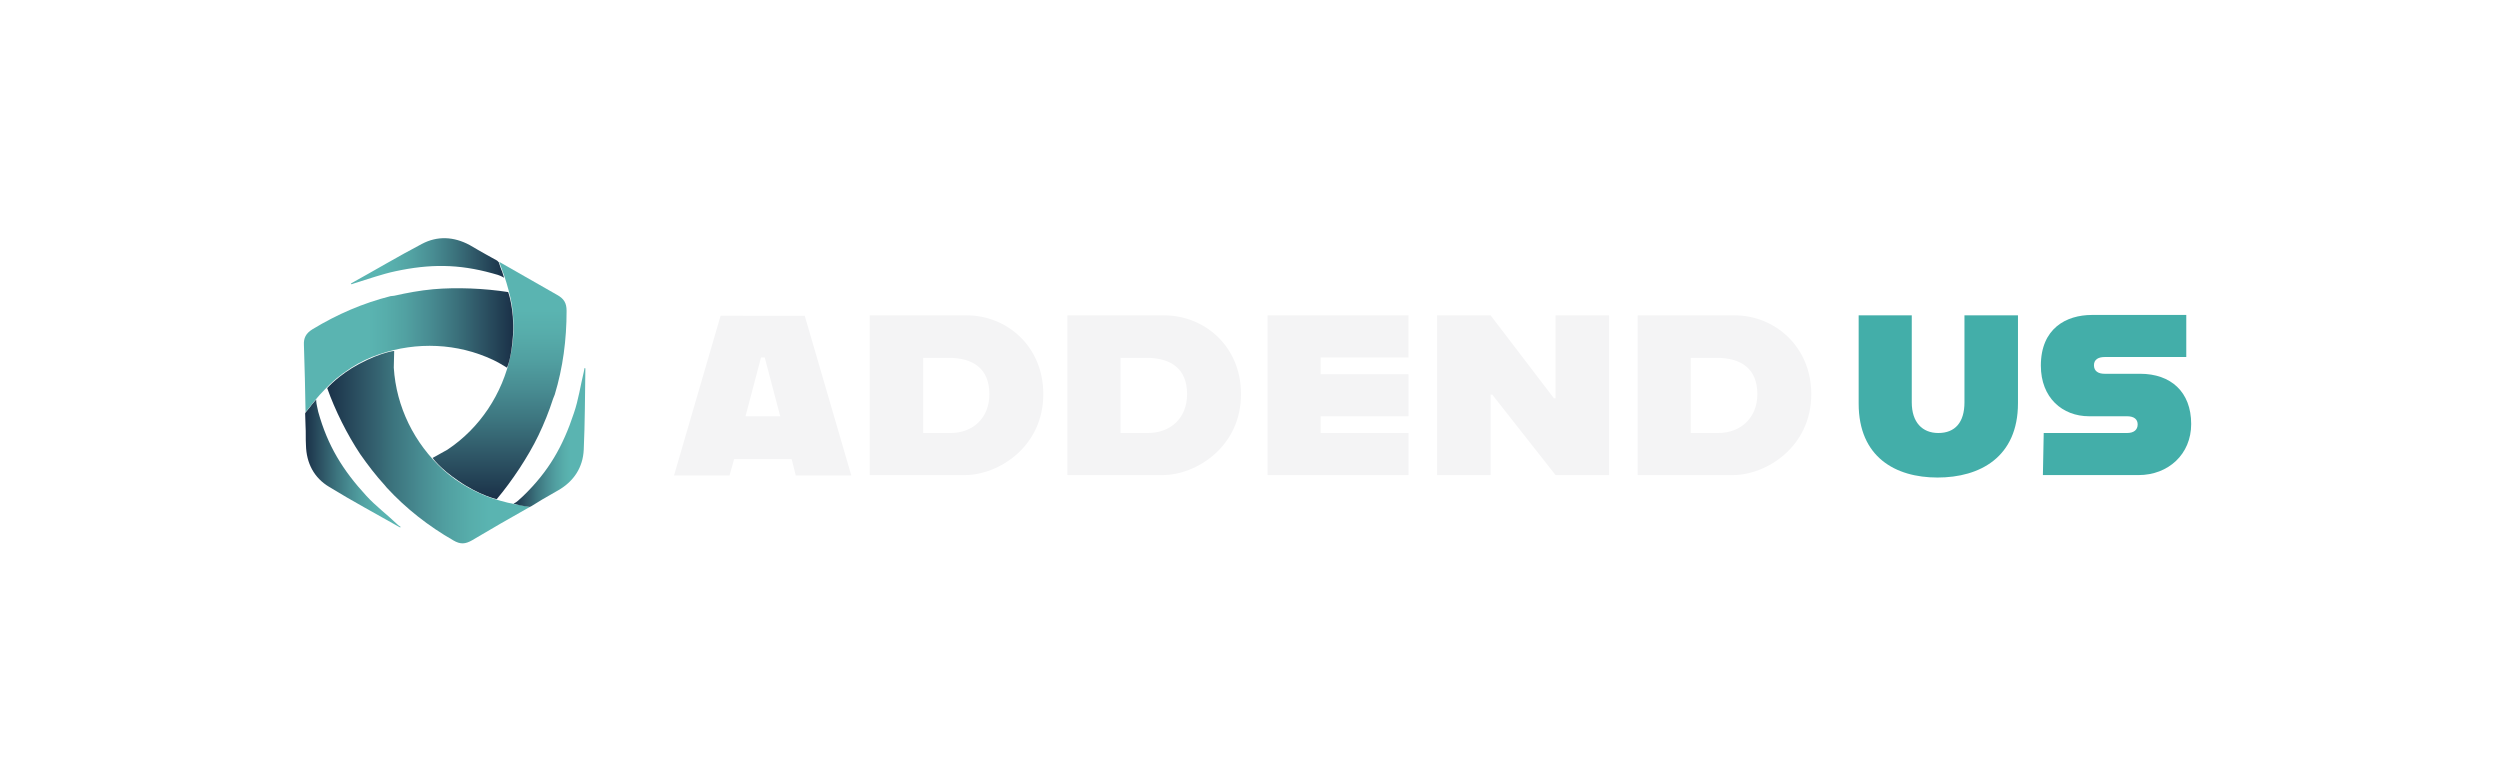<?xml version="1.0" encoding="utf-8"?>
<!-- Generator: Adobe Illustrator 27.5.0, SVG Export Plug-In . SVG Version: 6.00 Build 0)  -->
<svg version="1.1" id="Layer_1" xmlns="http://www.w3.org/2000/svg" xmlns:xlink="http://www.w3.org/1999/xlink" x="0px" y="0px"
	 viewBox="0 0 612 189.7" style="enable-background:new 0 0 612 189.7;" xml:space="preserve">
<style type="text/css">
	.st0{fill:url(#SVGID_1_);}
	.st1{fill:url(#SVGID_00000167375394033292401820000003892325853957768872_);}
	.st2{fill:url(#SVGID_00000085239956308084869540000017965993746929000112_);}
	.st3{fill:url(#SVGID_00000104671156646135632620000001449998457756561068_);}
	.st4{fill:url(#SVGID_00000163754881276009358020000015793740698752100227_);}
	.st5{fill:url(#SVGID_00000134934721474889746650000006779010216813222580_);}
	.st6{enable-background:new    ;}
	.st7{fill:#F4F4F5;}
	.st8{fill:#43AEA9;}
</style>
<g>
	
		<linearGradient id="SVGID_1_" gradientUnits="userSpaceOnUse" x1="122.191" y1="69.73" x2="122.191" y2="127.78" gradientTransform="matrix(1 0 0 -1 0 192)">
		<stop  offset="0" style="stop-color:#1A3048"/>
		<stop  offset="4.480000e-02" style="stop-color:#1F3A4F"/>
		<stop  offset="0.189" style="stop-color:#2F5767"/>
		<stop  offset="0.329" style="stop-color:#3C747E"/>
		<stop  offset="0.464" style="stop-color:#488C92"/>
		<stop  offset="0.59" style="stop-color:#51A0A1"/>
		<stop  offset="0.705" style="stop-color:#57ADAB"/>
		<stop  offset="0.799" style="stop-color:#5AB4B1"/>
	</linearGradient>
	<path class="st0" d="M135.4,97.6c-1,3.1-2.2,6.1-3.6,9c-2.5,5.2-6.5,11.2-10.2,15.6c0,0-4.2-0.9-9.4-4.5c-4.6-3.1-6.3-5.6-6.3-5.6
		c1-0.6,2.6-1.4,3.6-2c8-5.3,13.5-13.7,15.5-23.1l0,0c0.5-2.5,0.8-5.1,0.7-7.6c-0.1-3.8-0.6-5.8-0.6-5.8c0-0.4-1-4.2-1.6-5.9
		s-1.3-3.6-1.3-3.6c4.7,2.7,9.5,5.4,14.2,8.1c1.6,0.9,2.3,1.9,2.3,3.9c0,7.1-0.9,13.9-2.9,20.5L135.4,97.6z"/>
	
		<linearGradient id="SVGID_00000176752439003642476940000004861926689930185405_" gradientUnits="userSpaceOnUse" x1="123.44" y1="127.86" x2="85.99" y2="127.86" gradientTransform="matrix(1 0 0 -1 0 192)">
		<stop  offset="0" style="stop-color:#1A3048"/>
		<stop  offset="4.480000e-02" style="stop-color:#1F3A4F"/>
		<stop  offset="0.189" style="stop-color:#2F5767"/>
		<stop  offset="0.329" style="stop-color:#3C747E"/>
		<stop  offset="0.464" style="stop-color:#488C92"/>
		<stop  offset="0.59" style="stop-color:#51A0A1"/>
		<stop  offset="0.705" style="stop-color:#57ADAB"/>
		<stop  offset="0.799" style="stop-color:#5AB4B1"/>
	</linearGradient>
	<path style="fill:url(#SVGID_00000176752439003642476940000004861926689930185405_);" d="M122.1,64.2l0.4,1.2
		c0.1,0.2,0.3,0.9,0.4,1l0.5,1.6c0,0-0.6-0.4-1.5-0.7l-1.4-0.4c-8.3-2.3-15.3-2.3-23.7-0.5c-3.3,0.7-6.6,1.9-9.9,2.9
		c-0.3,0.1-0.6,0.2-0.9,0.3c0-0.1,0-0.1-0.1-0.2c5.8-3.2,11.5-6.6,17.4-9.7c3.8-2,7.8-1.8,11.7,0.3c1.4,0.8,2.7,1.6,4,2.3
		c0.8,0.5,1.9,1,2.7,1.5L122.1,64.2z"/>
	
		<linearGradient id="SVGID_00000060000133645600559830000012677986565017039278_" gradientUnits="userSpaceOnUse" x1="125.624" y1="106.191" x2="81.428" y2="106.191" gradientTransform="matrix(1 0 0 -1 0 192)">
		<stop  offset="0" style="stop-color:#1A3048"/>
		<stop  offset="4.480000e-02" style="stop-color:#1F3A4F"/>
		<stop  offset="0.189" style="stop-color:#2F5767"/>
		<stop  offset="0.329" style="stop-color:#3C747E"/>
		<stop  offset="0.464" style="stop-color:#488C92"/>
		<stop  offset="0.59" style="stop-color:#51A0A1"/>
		<stop  offset="0.705" style="stop-color:#57ADAB"/>
		<stop  offset="0.799" style="stop-color:#5AB4B1"/>
	</linearGradient>
	<path style="fill:url(#SVGID_00000060000133645600559830000012677986565017039278_);" d="M96.5,72.4c3.1-0.7,6.3-1.3,9.6-1.6
		c5.7-0.5,12.6-0.2,18.3,0.7c0,0,1.5,4,1.2,10.3c-0.4,6.3-1.5,8.2-1.5,8.2c-1-0.6-2.3-1.4-3.4-1.9c-8.7-4.1-18.7-4.5-27.8-1.4l0,0
		c-2.4,0.8-4.7,1.9-6.9,3.3c-3.2,2.1-4.6,3.5-4.6,3.5c-0.3,0.2-3.1,3-4.2,4.4c-1.1,1.4-2.4,3-2.4,3c-0.1-5.5-0.2-10.9-0.4-16.4
		c-0.1-1.8,0.5-2.9,2.1-3.9c6.1-3.7,12.4-6.4,19.1-8.1L96.5,72.4z"/>
	
		<linearGradient id="SVGID_00000135679080401926684370000011467346055152815761_" gradientUnits="userSpaceOnUse" x1="74.74" y1="78.48" x2="98.09" y2="78.48" gradientTransform="matrix(1 0 0 -1 0 192)">
		<stop  offset="0" style="stop-color:#1A3048"/>
		<stop  offset="4.480000e-02" style="stop-color:#1F3A4F"/>
		<stop  offset="0.189" style="stop-color:#2F5767"/>
		<stop  offset="0.329" style="stop-color:#3C747E"/>
		<stop  offset="0.464" style="stop-color:#488C92"/>
		<stop  offset="0.59" style="stop-color:#51A0A1"/>
		<stop  offset="0.705" style="stop-color:#57ADAB"/>
		<stop  offset="0.799" style="stop-color:#5AB4B1"/>
	</linearGradient>
	<path style="fill:url(#SVGID_00000135679080401926684370000011467346055152815761_);" d="M74.8,101l0.8-1c0.1-0.1,0.6-0.7,0.7-0.9
		l1.1-1.3c0,0,0,0.8,0.2,1.6l0.3,1.4c2.3,8.3,6,14.3,11.8,20.6c2.3,2.5,5.1,4.6,7.6,7c0.2,0.2,0.5,0.4,0.8,0.6
		c-0.1,0.1-0.1,0.1-0.2,0.1c-5.8-3.3-11.6-6.4-17.3-9.9c-3.7-2.2-5.6-5.8-5.7-10.2c-0.1-1.6,0-3.1-0.1-4.7c0-0.9-0.1-2.2-0.1-3.1
		L74.8,101z"/>
	
		<linearGradient id="SVGID_00000037655110651127779110000005987786572313778057_" gradientUnits="userSpaceOnUse" x1="80.06" y1="82.547" x2="129.7" y2="82.547" gradientTransform="matrix(1 0 0 -1 0 192)">
		<stop  offset="0" style="stop-color:#1A3048"/>
		<stop  offset="4.480000e-02" style="stop-color:#1F3A4F"/>
		<stop  offset="0.189" style="stop-color:#2F5767"/>
		<stop  offset="0.329" style="stop-color:#3C747E"/>
		<stop  offset="0.464" style="stop-color:#488C92"/>
		<stop  offset="0.59" style="stop-color:#51A0A1"/>
		<stop  offset="0.705" style="stop-color:#57ADAB"/>
		<stop  offset="0.799" style="stop-color:#5AB4B1"/>
	</linearGradient>
	<path style="fill:url(#SVGID_00000037655110651127779110000005987786572313778057_);" d="M94.2,118.8c-2.2-2.4-4.1-4.9-6-7.6
		c-3.2-4.8-6.2-10.8-8.1-16.2c0,0,2.8-3.2,7.8-5.9c5.5-2.9,8.6-3.2,8.6-3.2c0,1.2-0.1,2.9-0.1,4.1c0.6,9.6,5,18.5,12.1,25l0,0
		c1.9,1.7,4,3.2,6.2,4.4c3.3,1.8,5.3,2.4,5.3,2.4c0.4,0.2,4.1,1.3,5.9,1.6s3.8,0.7,3.8,0.7c-4.8,2.7-9.5,5.4-14.2,8.2
		c-1.6,0.9-2.8,1-4.5,0c-6.1-3.5-11.6-7.8-16.3-12.9L94.2,118.8z"/>
	
		<linearGradient id="SVGID_00000101097124714609328590000004068886045002864557_" gradientUnits="userSpaceOnUse" x1="125.68" y1="84.865" x2="143.25" y2="84.865" gradientTransform="matrix(1 0 0 -1 0 192)">
		<stop  offset="0" style="stop-color:#1A3048"/>
		<stop  offset="4.480000e-02" style="stop-color:#1F3A4F"/>
		<stop  offset="0.189" style="stop-color:#2F5767"/>
		<stop  offset="0.329" style="stop-color:#3C747E"/>
		<stop  offset="0.464" style="stop-color:#488C92"/>
		<stop  offset="0.59" style="stop-color:#51A0A1"/>
		<stop  offset="0.705" style="stop-color:#57ADAB"/>
		<stop  offset="0.799" style="stop-color:#5AB4B1"/>
	</linearGradient>
	<path style="fill:url(#SVGID_00000101097124714609328590000004068886045002864557_);" d="M129.7,124.1l-1.3-0.2
		c-0.2,0-0.9-0.2-1.1-0.2l-1.6-0.4c0,0,0.7-0.3,1.3-0.9l1.1-1c6.2-6,9.7-12.1,12.4-20.3c1.1-3.2,1.6-6.7,2.4-10
		c0.1-0.3,0.1-0.7,0.2-1c0.1,0,0.1,0,0.2,0.1c-0.1,6.6-0.1,13.3-0.4,19.9c-0.2,4.3-2.4,7.7-6.2,9.9c-1.3,0.8-2.7,1.5-4,2.3
		c-0.8,0.5-1.8,1.1-2.6,1.6L129.7,124.1z"/>
</g>
<g class="st6">
	<path class="st7" d="M193.8,112.4h-14.1l-1.1,4H165l11.4-39.1H197l11.4,39.1h-13.6L193.8,112.4z M191,101.9l-3.8-14.4h-0.9
		l-3.8,14.4H191z"/>
	<path class="st7" d="M255.4,96.5c0,12.9-11,19.8-19.2,19.8h-23.3V77.2h23.8C246.3,77.2,255.4,84.6,255.4,96.5z M242.2,96.5
		c0-6.3-4-8.9-10-8.9H226V106h6.7C238.2,106,242.2,102.3,242.2,96.5z"/>
	<path class="st7" d="M303.8,96.5c0,12.9-11,19.8-19.2,19.8h-23.3V77.2H285C294.7,77.2,303.8,84.6,303.8,96.5z M290.6,96.5
		c0-6.3-4-8.9-10-8.9h-6.3V106h6.7C286.6,106,290.6,102.3,290.6,96.5z"/>
	<path class="st7" d="M323.3,87.5v4.1h21.5v10.3h-21.5v4.1h21.5v10.3h-34.5V77.2h34.5v10.3H323.3z"/>
	<path class="st7" d="M351.8,77.2h13.1l15.5,20.3h0.4V77.2h13.1v39.1h-13.1l-15.5-19.7h-0.4v19.7h-13.1V77.2z"/>
	<path class="st7" d="M443.4,96.5c0,12.9-11,19.8-19.2,19.8h-23.3V77.2h23.8C434.2,77.2,443.4,84.6,443.4,96.5z M430.2,96.5
		c0-6.3-4-8.9-10-8.9h-6.3V106h6.7C426.1,106,430.2,102.3,430.2,96.5z"/>
</g>
<g class="st6">
	<path class="st8" d="M455,98.8V77.2H468v21.3c0,4.9,2.6,7.5,6.5,7.5c4.1,0,6.4-2.6,6.4-7.5V77.2H494v21.5
		c0,13.2-9.3,18.2-19.7,18.2C464,116.9,455,111.9,455,98.8z"/>
	<path class="st8" d="M500.3,106h20.4c1.7,0,2.6-0.8,2.6-2.1c0-1.2-0.8-2-2.6-2h-9.3c-6.5,0-11.8-4.5-11.8-12.4
		c0-9.1,6.2-12.4,12.5-12.4h23.1v10.3h-20c-1.5,0-2.6,0.6-2.6,2c0,1.5,1.1,2.1,2.6,2.1h8.7c7.5,0,12.5,4.4,12.5,12.3
		c0,7.4-5.6,12.5-12.9,12.5h-23.4L500.3,106z"/>
</g>
</svg>
